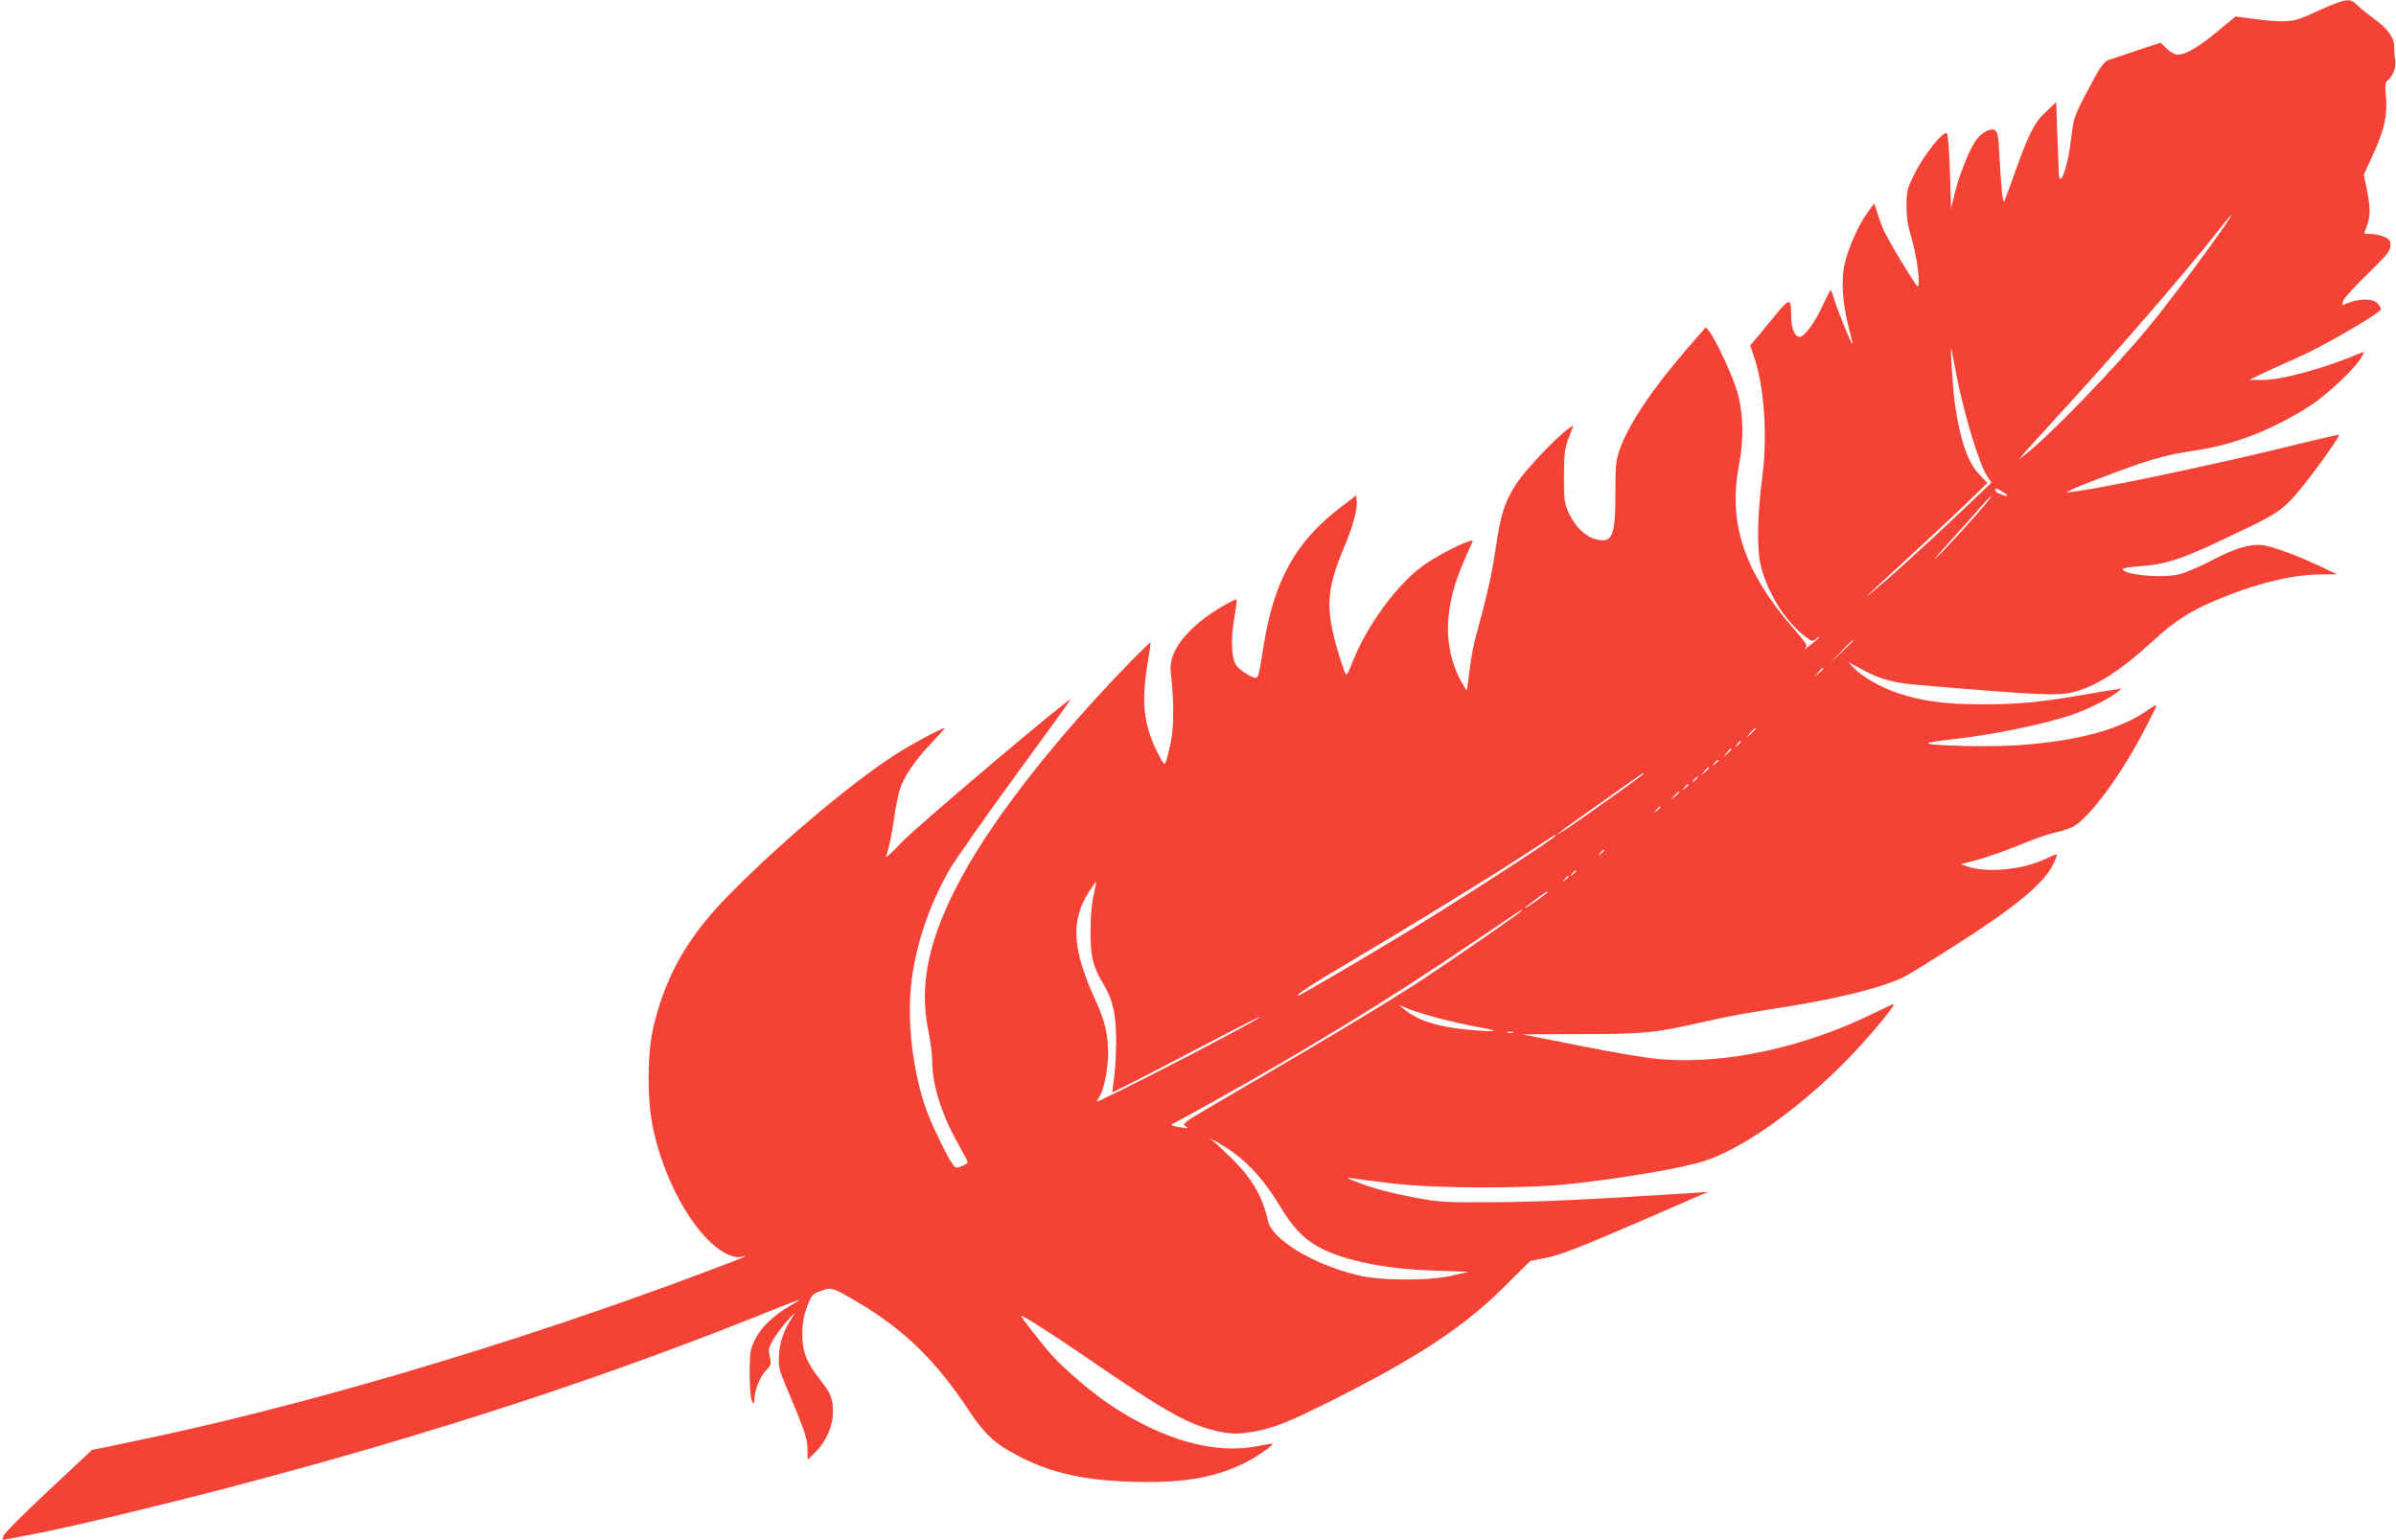 <?xml version="1.0" standalone="no"?>
<!DOCTYPE svg PUBLIC "-//W3C//DTD SVG 20010904//EN"
 "http://www.w3.org/TR/2001/REC-SVG-20010904/DTD/svg10.dtd">
<svg version="1.0" xmlns="http://www.w3.org/2000/svg"
 width="1280pt" height="823pt" viewBox="0 0 1280 823"
 preserveAspectRatio="xMidYMid meet">
<g transform="translate(0,823) scale(0.1,-0.1)"
fill="#f44336" stroke="none">
<path d="M12475 8211 c-27 -10 -86 -36 -130 -56 -91 -44 -139 -48 -309 -25
l-94 12 -97 -81 c-102 -84 -169 -123 -211 -123 -15 0 -39 13 -59 32 l-33 32
-129 -43 c-70 -23 -138 -46 -150 -50 -26 -10 -50 -46 -128 -196 -54 -105 -58
-118 -70 -221 -13 -109 -38 -206 -56 -217 -5 -4 -10 9 -10 27 -1 18 -4 112 -8
208 l-6 175 -58 -55 c-62 -59 -92 -119 -178 -364 -21 -59 -40 -110 -43 -113
-7 -7 -17 89 -24 236 -6 112 -10 136 -24 145 -26 16 -83 -18 -112 -69 -36 -61
-85 -188 -105 -274 l-18 -75 -6 192 c-3 106 -10 199 -15 208 -14 25 -122 -109
-175 -216 -39 -80 -42 -90 -42 -170 0 -65 7 -107 29 -180 28 -94 47 -250 30
-250 -9 1 -158 248 -183 304 -7 17 -21 55 -31 85 l-17 55 -33 -45 c-51 -68
-110 -202 -127 -287 -18 -88 -9 -209 26 -342 11 -41 18 -76 17 -78 -5 -4 -84
191 -98 241 -7 26 -15 47 -18 47 -3 0 -22 -38 -44 -85 -39 -86 -97 -165 -121
-165 -26 0 -45 43 -46 105 -1 104 -6 105 -79 18 -35 -43 -81 -99 -102 -124
l-38 -45 20 -58 c55 -160 73 -423 45 -641 -26 -198 -30 -375 -11 -465 30 -140
125 -299 227 -380 49 -39 53 -40 70 -24 11 9 19 15 19 12 0 -3 -21 -23 -47
-43 -27 -21 -40 -30 -31 -20 16 17 13 22 -58 104 -266 305 -353 564 -294 875
27 142 24 277 -10 396 -21 75 -113 274 -148 319 l-19 23 -89 -102 c-189 -217
-323 -415 -369 -546 -22 -62 -25 -85 -25 -234 0 -239 -16 -275 -108 -250 -54
14 -107 67 -141 139 -24 52 -26 65 -26 196 1 126 3 147 26 207 l26 67 -30 -21
c-66 -47 -227 -218 -276 -292 -63 -97 -84 -163 -112 -353 -19 -130 -42 -235
-110 -484 -9 -36 -23 -110 -29 -165 -7 -54 -13 -100 -14 -102 -2 -1 -17 24
-34 55 -95 181 -89 389 19 636 22 51 43 98 46 104 10 24 -155 -55 -249 -118
-152 -103 -322 -336 -403 -552 -10 -26 -21 -44 -25 -40 -4 4 -19 47 -34 95
-78 252 -73 353 25 585 46 109 71 201 67 245 l-3 31 -80 -61 c-244 -185 -360
-394 -416 -751 -29 -184 -24 -175 -78 -148 -25 13 -54 35 -65 50 -28 38 -32
136 -12 256 9 52 14 96 12 98 -3 3 -42 -17 -87 -43 -175 -105 -278 -236 -265
-341 17 -147 18 -291 2 -371 -9 -46 -21 -94 -27 -109 -9 -24 -11 -21 -50 56
-72 146 -83 270 -44 493 8 45 13 84 11 85 -2 2 -50 -45 -108 -104 -393 -403
-726 -827 -900 -1148 -177 -326 -230 -574 -178 -825 11 -52 20 -124 20 -160 1
-129 49 -282 141 -446 27 -48 49 -90 49 -94 0 -4 -14 -13 -31 -20 -29 -12 -33
-12 -50 11 -28 36 -114 215 -142 294 -71 201 -103 472 -78 676 23 202 97 419
205 605 34 57 193 284 354 504 160 219 292 401 292 404 0 16 -825 -681 -903
-764 -49 -52 -87 -87 -84 -78 15 43 28 101 42 198 8 58 22 128 30 155 20 70
80 160 171 255 42 44 74 80 70 80 -18 0 -202 -100 -281 -153 -259 -173 -631
-491 -890 -758 -208 -215 -325 -426 -386 -694 -32 -142 -32 -385 0 -535 66
-309 246 -609 407 -676 22 -9 48 -13 63 -9 56 14 8 -6 -189 -80 -1040 -391
-2174 -726 -3097 -914 l-182 -38 -234 -219 c-129 -120 -236 -228 -239 -240
l-5 -21 106 19 c184 34 453 96 876 202 1106 280 2115 601 3035 968 275 110
269 108 193 63 -92 -54 -158 -117 -190 -183 -26 -53 -28 -65 -28 -182 0 -79 5
-132 12 -145 12 -19 12 -19 13 6 0 49 29 122 61 155 26 27 30 37 24 61 -3 15
-7 38 -7 50 0 27 47 101 104 163 37 41 39 42 19 10 -46 -73 -64 -125 -69 -196
-4 -65 -1 -80 33 -160 105 -250 118 -289 119 -346 l1 -57 38 37 c60 58 97 142
97 219 0 72 -12 101 -73 177 -68 87 -92 148 -91 241 1 60 8 97 26 145 24 62
27 66 74 83 57 21 60 20 204 -65 245 -147 407 -305 586 -574 84 -127 141 -179
264 -243 175 -91 353 -131 616 -138 266 -7 432 21 598 103 55 27 150 93 144
100 -3 2 -36 -3 -74 -11 -229 -48 -509 29 -794 220 -116 78 -266 209 -334 291
-74 90 -146 184 -141 184 14 0 183 -108 345 -220 399 -275 536 -354 677 -390
91 -24 136 -25 236 -6 97 19 173 49 381 153 473 236 722 400 941 617 l140 139
90 18 c71 14 171 53 475 184 l385 167 -90 -6 c-542 -35 -814 -48 -1050 -49
-254 -2 -292 0 -409 21 -141 26 -263 59 -341 92 -45 18 -46 20 -15 15 19 -3
114 -15 210 -27 231 -28 711 -30 955 -4 270 28 605 86 720 123 201 65 489 267
745 523 110 109 277 307 267 316 -1 1 -51 -22 -112 -52 -369 -180 -782 -270
-1125 -244 -79 6 -233 32 -420 69 -162 33 -308 61 -325 63 -16 2 116 3 295 3
352 0 410 6 670 65 139 32 231 48 465 85 274 44 499 102 610 157 22 11 132 79
245 151 345 219 498 344 550 452 12 25 21 48 18 50 -2 2 -30 -9 -63 -25 -120
-57 -311 -75 -415 -39 l-34 12 84 22 c47 12 146 47 220 77 74 31 162 62 195
69 33 7 76 20 96 30 67 33 190 184 304 374 53 88 145 263 145 277 0 4 -22 -8
-48 -27 -142 -101 -367 -163 -682 -186 -144 -11 -490 -4 -490 10 0 4 51 12
113 19 225 24 519 84 667 137 84 30 192 85 230 116 l25 21 -35 -6 c-19 -2
-100 -16 -180 -30 -222 -38 -339 -49 -530 -49 -194 0 -324 17 -449 59 -89 29
-193 89 -236 134 l-30 32 75 -40 c99 -53 161 -70 305 -82 652 -56 749 -60 836
-34 121 36 244 117 409 268 113 104 192 156 322 212 213 92 414 143 570 145
l93 1 -70 33 c-133 64 -280 118 -331 123 -70 6 -146 -18 -280 -88 -62 -32
-138 -64 -170 -70 -95 -20 -294 0 -294 30 0 4 33 10 73 13 173 13 240 36 579
200 196 94 218 112 342 270 76 98 167 229 162 234 -2 2 -93 -19 -203 -46 -475
-118 -1168 -262 -1251 -261 -20 1 224 96 398 156 76 26 168 49 235 59 143 21
210 37 320 75 116 41 248 107 355 178 90 60 232 195 264 251 19 34 19 34 0 26
-193 -82 -422 -145 -527 -145 l-71 0 74 36 c41 20 127 58 190 86 132 58 439
237 440 256 0 6 -9 21 -20 32 -24 24 -86 26 -145 5 -22 -8 -41 -15 -42 -15 0
0 1 10 5 23 3 12 61 76 129 142 108 106 123 124 123 153 0 28 -5 35 -35 48
-19 7 -50 14 -70 14 -19 0 -35 1 -35 3 0 1 7 20 15 42 19 52 18 97 -1 193
l-16 79 52 113 c58 128 75 203 66 306 -5 58 -4 73 9 84 30 25 47 71 41 109 -4
20 -7 52 -6 72 0 49 -33 95 -110 151 -36 26 -76 59 -90 73 -30 30 -48 31 -115
6z m-561 -1143 c-44 -75 -316 -441 -431 -580 -189 -229 -527 -579 -658 -682
l-40 -31 35 41 c19 22 107 119 195 215 294 321 644 725 815 941 79 100 102
126 84 96z m-1463 -838 c42 -215 121 -477 164 -542 l24 -37 -157 -149 c-172
-163 -362 -337 -463 -421 -92 -78 -40 -28 171 165 101 93 239 222 306 286
l121 118 -42 44 c-61 63 -101 177 -130 366 -13 88 -30 358 -19 300 3 -14 14
-72 25 -130z m251 -630 c35 -21 26 -26 -16 -10 -14 5 -26 14 -26 20 0 14 5 13
42 -10z m-82 -47 c-43 -55 -219 -249 -271 -298 -29 -27 -3 4 57 70 60 66 135
150 168 188 58 67 86 91 46 40z m-720 -746 c0 -1 -28 -29 -62 -62 l-63 -60 60
63 c55 58 65 67 65 59z m-160 -150 c0 -2 -10 -12 -22 -23 l-23 -19 19 23 c18
21 26 27 26 19z m-360 -320 c0 -2 -12 -14 -27 -28 l-28 -24 24 28 c23 25 31
32 31 24z m-80 -71 c0 -2 -8 -10 -17 -17 -16 -13 -17 -12 -4 4 13 16 21 21 21
13z m-50 -39 c0 -2 -10 -12 -22 -23 l-23 -19 19 23 c18 21 26 27 26 19z m-70
-61 c0 -2 -8 -10 -17 -17 -16 -13 -17 -12 -4 4 13 16 21 21 21 13z m-50 -39
c0 -2 -10 -12 -22 -23 l-23 -19 19 23 c18 21 26 27 26 19z m-350 -32 c0 -4
-282 -206 -397 -284 -104 -70 -71 -39 50 46 212 151 342 242 345 242 1 1 2 -1
2 -4z m290 -19 c0 -2 -8 -10 -17 -17 -16 -13 -17 -12 -4 4 13 16 21 21 21 13z
m-50 -40 c0 -2 -8 -10 -17 -17 -16 -13 -17 -12 -4 4 13 16 21 21 21 13z m-50
-39 c0 -2 -10 -12 -22 -23 l-23 -19 19 23 c18 21 26 27 26 19z m-100 -81 c0
-2 -8 -10 -17 -17 -16 -13 -17 -12 -4 4 13 16 21 21 21 13z m-560 -151 c0 -11
-452 -305 -765 -497 -196 -120 -601 -358 -610 -358 -20 0 76 63 275 180 328
194 751 454 935 574 176 115 165 108 165 101z m260 -79 c0 -2 -8 -10 -17 -17
-16 -13 -17 -12 -4 4 13 16 21 21 21 13z m-150 -110 c0 -2 -8 -10 -17 -17 -16
-13 -17 -12 -4 4 13 16 21 21 21 13z m-40 -30 c0 -2 -8 -10 -17 -17 -16 -13
-17 -12 -4 4 13 16 21 21 21 13z m-2537 -96 c-10 -41 -17 -112 -17 -190 -1
-141 12 -195 70 -290 50 -82 67 -163 67 -310 -1 -69 -6 -156 -12 -195 -5 -38
-9 -70 -8 -71 1 -1 101 49 222 112 121 63 298 155 393 205 94 49 172 88 172
85 0 -7 -266 -150 -567 -303 -167 -85 -303 -152 -303 -148 0 3 7 16 15 29 22
33 45 149 45 227 0 100 -17 175 -66 281 -126 276 -136 426 -38 581 20 32 38
57 39 55 2 -2 -4 -32 -12 -68z m2423 12 c-3 -5 -33 -28 -68 -52 -75 -51 -66
-38 12 19 58 42 64 46 56 33z m-136 -96 c0 -6 -176 -130 -448 -314 -195 -133
-473 -302 -1184 -717 -175 -102 -186 -111 -165 -122 19 -11 17 -12 -23 -7 -48
7 -62 14 -43 21 6 2 103 55 216 118 500 278 947 552 1377 844 285 193 270 183
270 177z m-446 -576 c61 -16 161 -38 221 -49 124 -22 88 -27 -75 -11 -152 15
-258 49 -325 105 l-30 25 49 -20 c27 -11 99 -34 160 -50z m399 -77 c-7 -2 -21
-2 -30 0 -10 3 -4 5 12 5 17 0 24 -2 18 -5z m-1498 -638 c90 -64 175 -160 249
-283 102 -170 182 -232 367 -286 138 -39 273 -58 464 -65 l180 -6 -85 -20
c-125 -29 -390 -28 -512 3 -237 59 -452 190 -474 289 -28 126 -81 220 -184
324 -47 47 -96 93 -110 103 -24 16 -23 16 10 0 19 -9 62 -36 95 -59z"/>
</g>
</svg>
